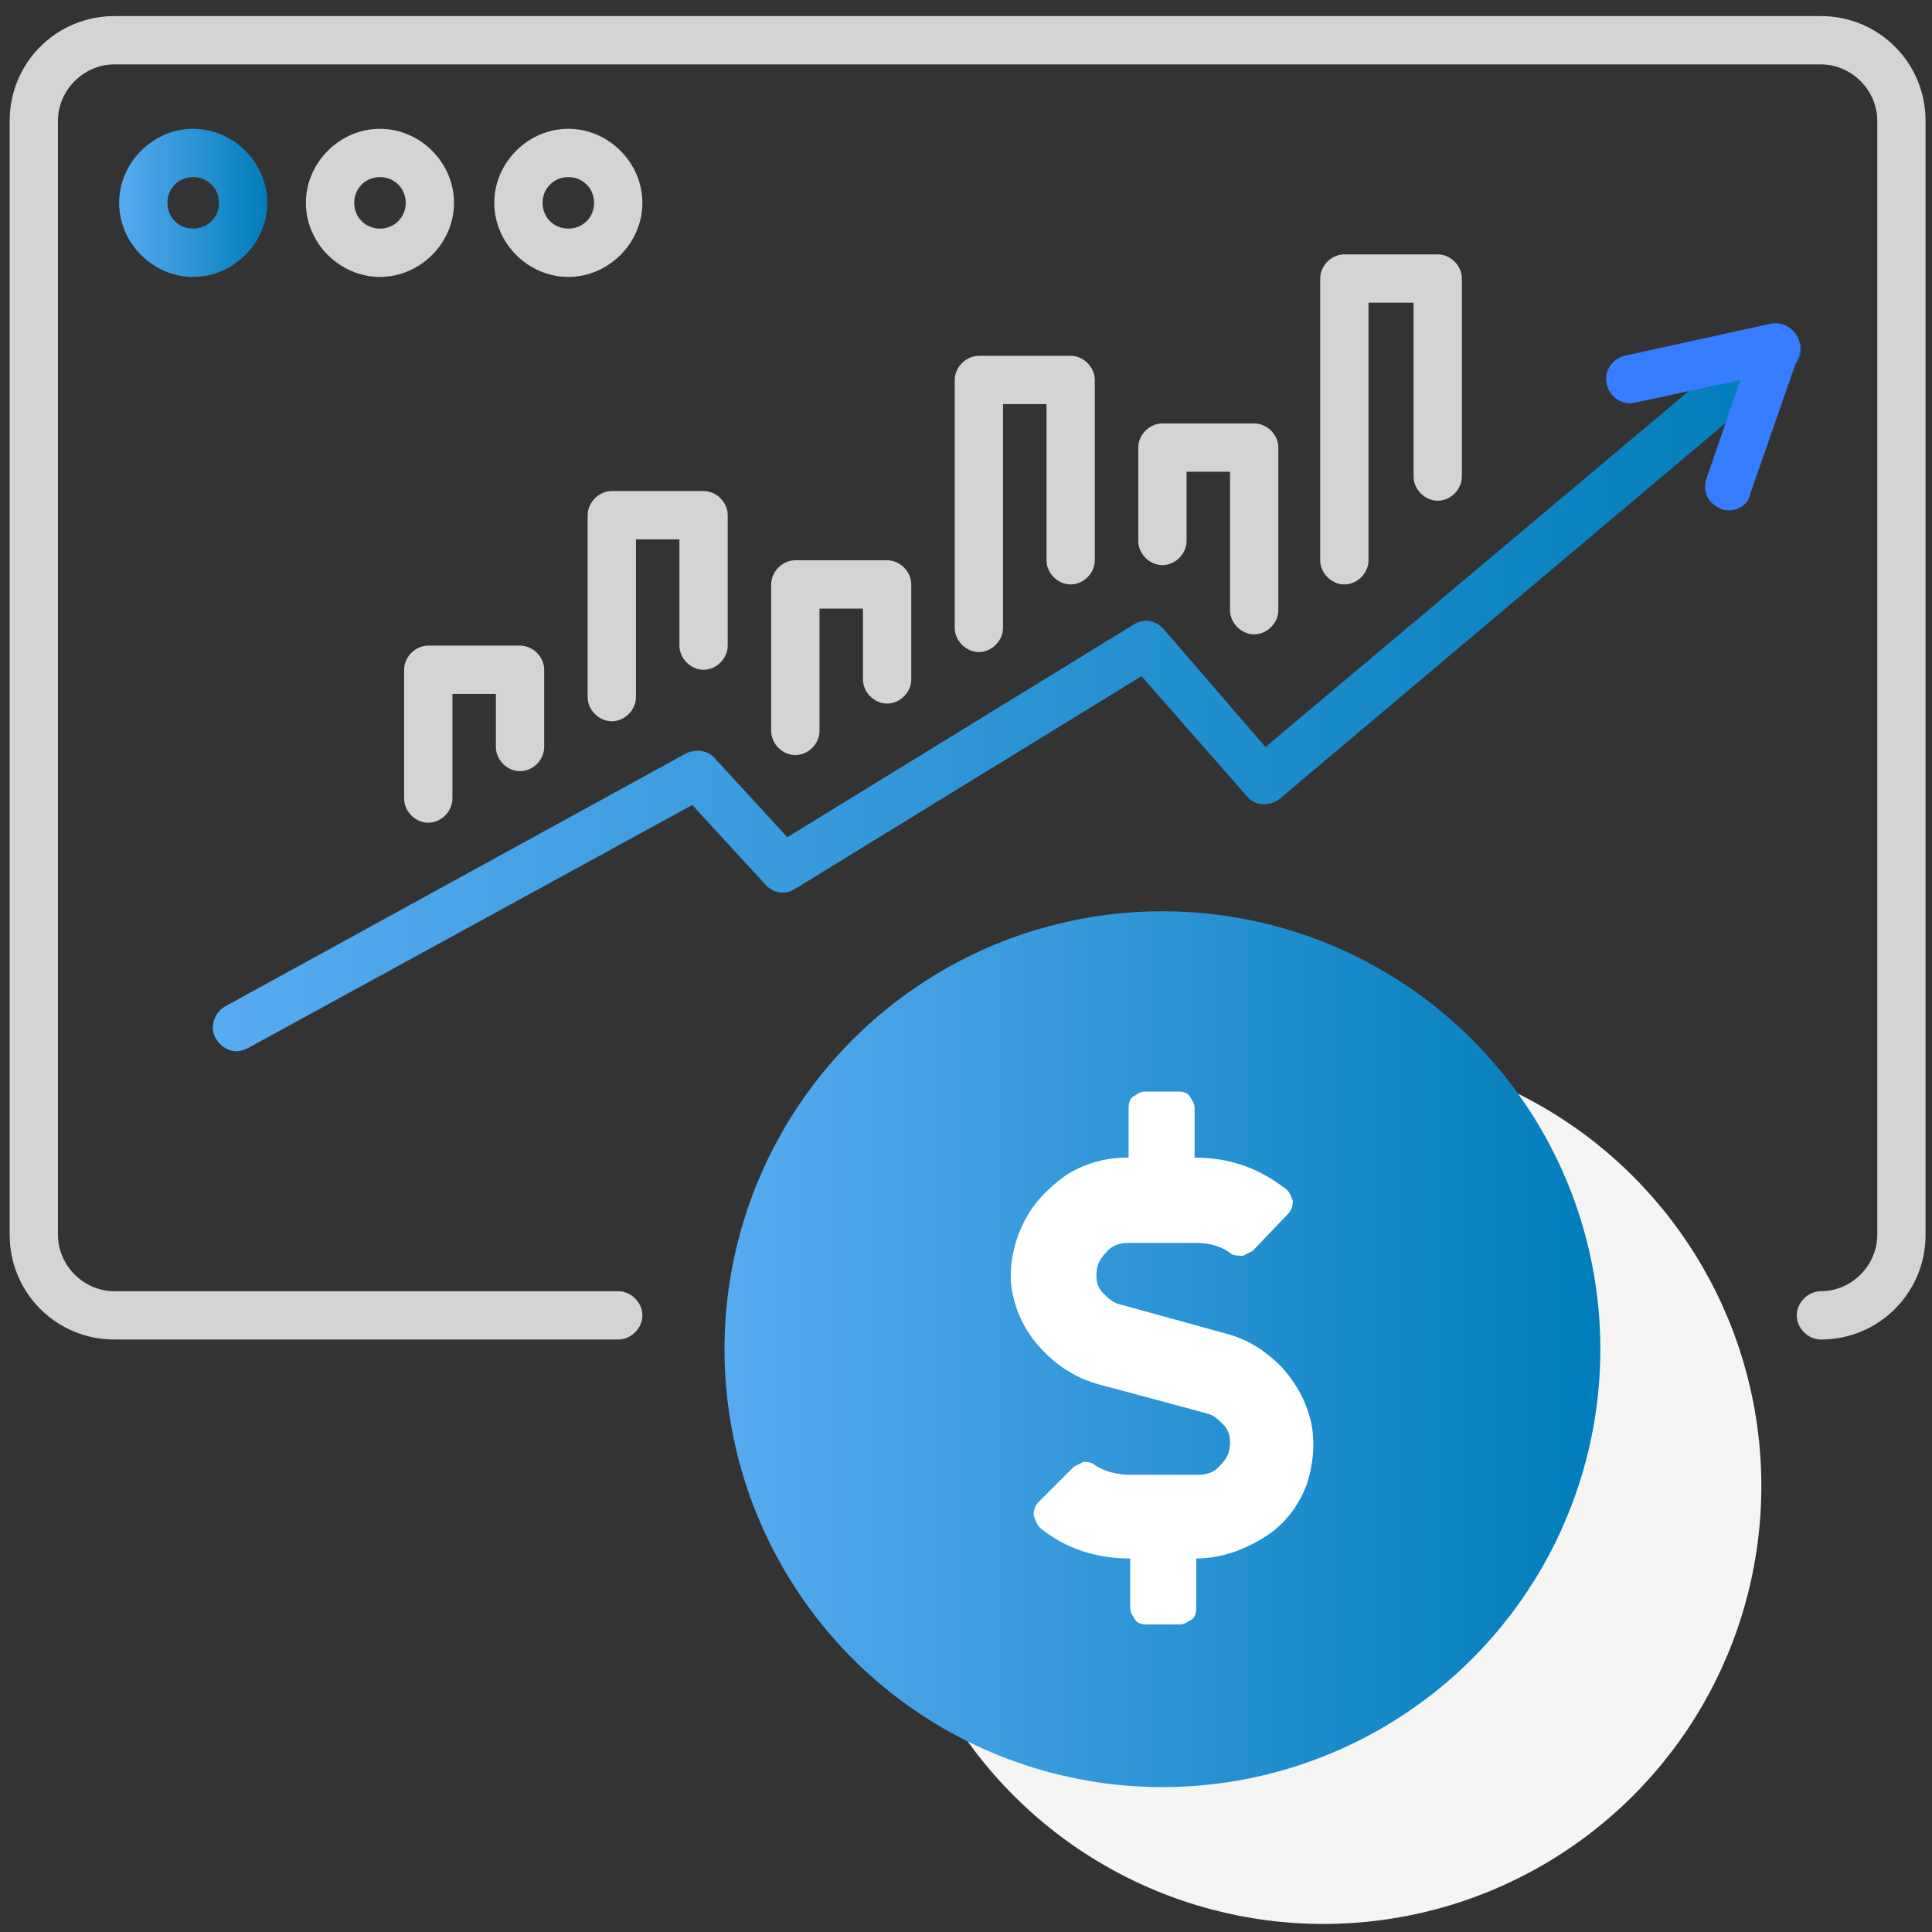 <?xml version="1.0" encoding="utf-8"?>
<!-- Generator: Adobe Illustrator 22.1.0, SVG Export Plug-In . SVG Version: 6.00 Build 0)  -->
<svg version="1.1" id="Layer_1" xmlns="http://www.w3.org/2000/svg" xmlns:xlink="http://www.w3.org/1999/xlink" x="0px" y="0px"
	 viewBox="0 0 120 120" style="enable-background:new 0 0 120 120;" xml:space="preserve">
<rect x="0" y="0" width="120" height="120" fill="#333333" stroke="none"/>
<style type="text/css">
	.st0{fill:#F5F5F3;}
	.st1{fill:url(#SVGID_1_);}
	.st2{fill:#FFFFFF;}
	.st3{fill:#D3D4D3;}
	.st4{fill:url(#SVGID_2_);}
	.st5{fill:url(#SVGID_3_);}
	.st6{fill:#377DFF;}
</style>
<circle class="st0" cx="82.2" cy="92.3" r="27.2"/>
<linearGradient id="SVGID_1_" gradientUnits="userSpaceOnUse" x1="45" y1="83.8" x2="99.4" y2="83.8">
	<stop  offset="0" style="stop-color:#57ABF0"/>
	<stop  offset="1" style="stop-color:#007DBA"/>
</linearGradient>
<circle class="st1" cx="72.2" cy="83.8" r="27.2"/>
<g>
	<path class="st2" d="M76.4,82.9c1.3,0.4,2.3,1.1,3.2,2c0.9,1,1.5,2.1,1.8,3.3s0.2,2.6-0.2,3.9c-0.5,1.4-1.4,2.6-2.7,3.4
		c-1.3,0.8-2.7,1.3-4.2,1.3v3.1c0,0.3-0.1,0.6-0.3,0.7s-0.4,0.3-0.7,0.3h-2.1c-0.3,0-0.6-0.1-0.7-0.3s-0.3-0.4-0.3-0.7v-3.1
		c-2.1,0-4-0.6-5.6-1.9c-0.2-0.2-0.3-0.5-0.4-0.8c0-0.3,0.1-0.6,0.3-0.8l2.2-2.2c0.2-0.1,0.4-0.2,0.6-0.3c0.2,0,0.5,0,0.7,0.2
		c0.6,0.4,1.4,0.6,2.2,0.6h4.3c0.5,0,1-0.2,1.3-0.6c0.4-0.4,0.6-0.8,0.6-1.4c0-0.4-0.1-0.8-0.4-1.1c-0.3-0.3-0.6-0.6-1-0.7L68.3,86
		c-1.5-0.4-2.7-1.2-3.7-2.3c-1-1.1-1.6-2.4-1.8-3.9c-0.1-1.4,0.2-2.7,0.8-3.9s1.5-2.1,2.6-2.9c1.1-0.7,2.4-1.1,3.8-1.1h0.1v-3.1
		c0-0.3,0.1-0.6,0.3-0.7s0.4-0.3,0.7-0.3h2.1c0.3,0,0.6,0.1,0.7,0.3s0.3,0.4,0.3,0.7v3.1c2.1,0,3.9,0.6,5.6,1.9
		c0.3,0.2,0.4,0.5,0.5,0.8c0,0.3-0.1,0.6-0.3,0.8l-2.2,2.3c-0.2,0.1-0.4,0.2-0.6,0.3c-0.2,0-0.5,0-0.7-0.1c-0.6-0.5-1.4-0.7-2.2-0.7
		H70c-0.5,0-1,0.2-1.3,0.6c-0.4,0.4-0.6,0.8-0.6,1.4c0,0.4,0.1,0.8,0.4,1.1c0.3,0.3,0.6,0.6,1,0.7L76.4,82.9z"/>
</g>
<path class="st3" d="M113.1,83.2c-0.8,0-1.5-0.7-1.5-1.5s0.7-1.5,1.5-1.5c1.9,0,3.5-1.6,3.5-3.5V7.5c0-1.9-1.6-3.5-3.5-3.5H7.1
	C5.2,4,3.6,5.6,3.6,7.5v69.2c0,1.9,1.6,3.5,3.5,3.5h31.3c0.8,0,1.5,0.7,1.5,1.5s-0.7,1.5-1.5,1.5H7.1c-3.6,0-6.5-2.9-6.5-6.5V7.5
	C0.6,3.9,3.5,1,7.1,1h106c3.6,0,6.5,2.9,6.5,6.5v69.2C119.6,80.3,116.7,83.2,113.1,83.2z"/>
<path class="st3" d="M35.3,17.2c-2.5,0-4.6-2.1-4.6-4.6S32.8,8,35.3,8c2.5,0,4.6,2.1,4.6,4.6S37.8,17.2,35.3,17.2z M35.3,11
	c-0.9,0-1.6,0.7-1.6,1.6s0.7,1.6,1.6,1.6c0.9,0,1.6-0.7,1.6-1.6S36.2,11,35.3,11z"/>
<path class="st3" d="M23.6,17.2c-2.5,0-4.6-2.1-4.6-4.6S21.1,8,23.6,8s4.6,2.1,4.6,4.6S26.1,17.2,23.6,17.2z M23.6,11
	c-0.9,0-1.6,0.7-1.6,1.6s0.7,1.6,1.6,1.6s1.6-0.7,1.6-1.6S24.5,11,23.6,11z"/>
<linearGradient id="SVGID_2_" gradientUnits="userSpaceOnUse" x1="7.4" y1="12.6" x2="16.6" y2="12.6">
	<stop  offset="0" style="stop-color:#57ABF0"/>
	<stop  offset="1" style="stop-color:#007DBA"/>
</linearGradient>
<path class="st4" d="M12,17.2c-2.5,0-4.6-2.1-4.6-4.6S9.5,8,12,8s4.6,2.1,4.6,4.6S14.5,17.2,12,17.2z M12,11c-0.9,0-1.6,0.7-1.6,1.6
	s0.7,1.6,1.6,1.6s1.6-0.7,1.6-1.6S12.9,11,12,11z"/>
<linearGradient id="SVGID_3_" gradientUnits="userSpaceOnUse" x1="13.2" y1="42.7" x2="111.9" y2="42.7">
	<stop  offset="0" style="stop-color:#57ABF0"/>
	<stop  offset="1" style="stop-color:#007DBA"/>
</linearGradient>
<path class="st5" d="M14.7,65.3c-0.5,0-1-0.3-1.3-0.8c-0.4-0.7-0.1-1.6,0.6-2l28.6-15.7c0.6-0.3,1.4-0.2,1.8,0.3l4.5,4.9l21.5-13.2
	c0.6-0.4,1.4-0.3,1.9,0.3l6.3,7.3l30.8-25.9c0.6-0.5,1.6-0.5,2.1,0.2c0.5,0.6,0.5,1.6-0.2,2.1L79.5,49.6c-0.6,0.5-1.6,0.5-2.1-0.2
	L70.9,42L49.4,55.2c-0.6,0.4-1.4,0.3-1.9-0.3L43,50L15.4,65.1C15.2,65.2,14.9,65.3,14.7,65.3z"/>
<path class="st6" d="M107.4,31.7c-0.2,0-0.3,0-0.5-0.1c-0.8-0.3-1.2-1.1-0.9-1.9l2.1-6.1l-6.5,1.4c-0.8,0.2-1.6-0.3-1.8-1.1
	c-0.2-0.8,0.3-1.6,1.1-1.8l9.1-2c0.5-0.1,1.1,0.1,1.4,0.5c0.4,0.4,0.5,1,0.3,1.5l-3,8.6C108.6,31.3,108,31.7,107.4,31.7z"/>
<path class="st3" d="M83.5,36.3c-0.8,0-1.5-0.7-1.5-1.5V17.3c0-0.8,0.7-1.5,1.5-1.5h5.8c0.8,0,1.5,0.7,1.5,1.5v12.3
	c0,0.8-0.7,1.5-1.5,1.5s-1.5-0.7-1.5-1.5V18.8H85v16C85,35.6,84.3,36.3,83.5,36.3z"/>
<path class="st3" d="M60.8,40.5c-0.8,0-1.5-0.7-1.5-1.5V23.6c0-0.8,0.7-1.5,1.5-1.5h5.7c0.8,0,1.5,0.7,1.5,1.5v11.2
	c0,0.8-0.7,1.5-1.5,1.5S65,35.6,65,34.8v-9.7h-2.7V39C62.3,39.8,61.6,40.5,60.8,40.5z"/>
<path class="st3" d="M49.4,46.9c-0.8,0-1.5-0.7-1.5-1.5v-9.1c0-0.8,0.7-1.5,1.5-1.5h5.7c0.8,0,1.5,0.7,1.5,1.5v5.9
	c0,0.8-0.7,1.5-1.5,1.5s-1.5-0.7-1.5-1.5v-4.4h-2.7v7.6C50.9,46.2,50.2,46.9,49.4,46.9z"/>
<path class="st3" d="M38,44.8c-0.8,0-1.5-0.7-1.5-1.5V32c0-0.8,0.7-1.5,1.5-1.5h5.7c0.8,0,1.5,0.7,1.5,1.5v8.1
	c0,0.8-0.7,1.5-1.5,1.5s-1.5-0.7-1.5-1.5v-6.6h-2.7v9.8C39.5,44.1,38.8,44.8,38,44.8z"/>
<path class="st3" d="M26.6,51.1c-0.8,0-1.5-0.7-1.5-1.5v-8c0-0.8,0.7-1.5,1.5-1.5h5.7c0.8,0,1.5,0.7,1.5,1.5v4.8
	c0,0.8-0.7,1.5-1.5,1.5s-1.5-0.7-1.5-1.5v-3.3h-2.7v6.5C28.1,50.4,27.4,51.1,26.6,51.1z"/>
<path class="st3" d="M77.9,39.4c-0.8,0-1.5-0.7-1.5-1.5v-8.6h-2.7v4.3c0,0.8-0.7,1.5-1.5,1.5s-1.5-0.7-1.5-1.5v-5.8
	c0-0.8,0.7-1.5,1.5-1.5h5.7c0.8,0,1.5,0.7,1.5,1.5v10.1C79.4,38.7,78.7,39.4,77.9,39.4z"/>
</svg>
